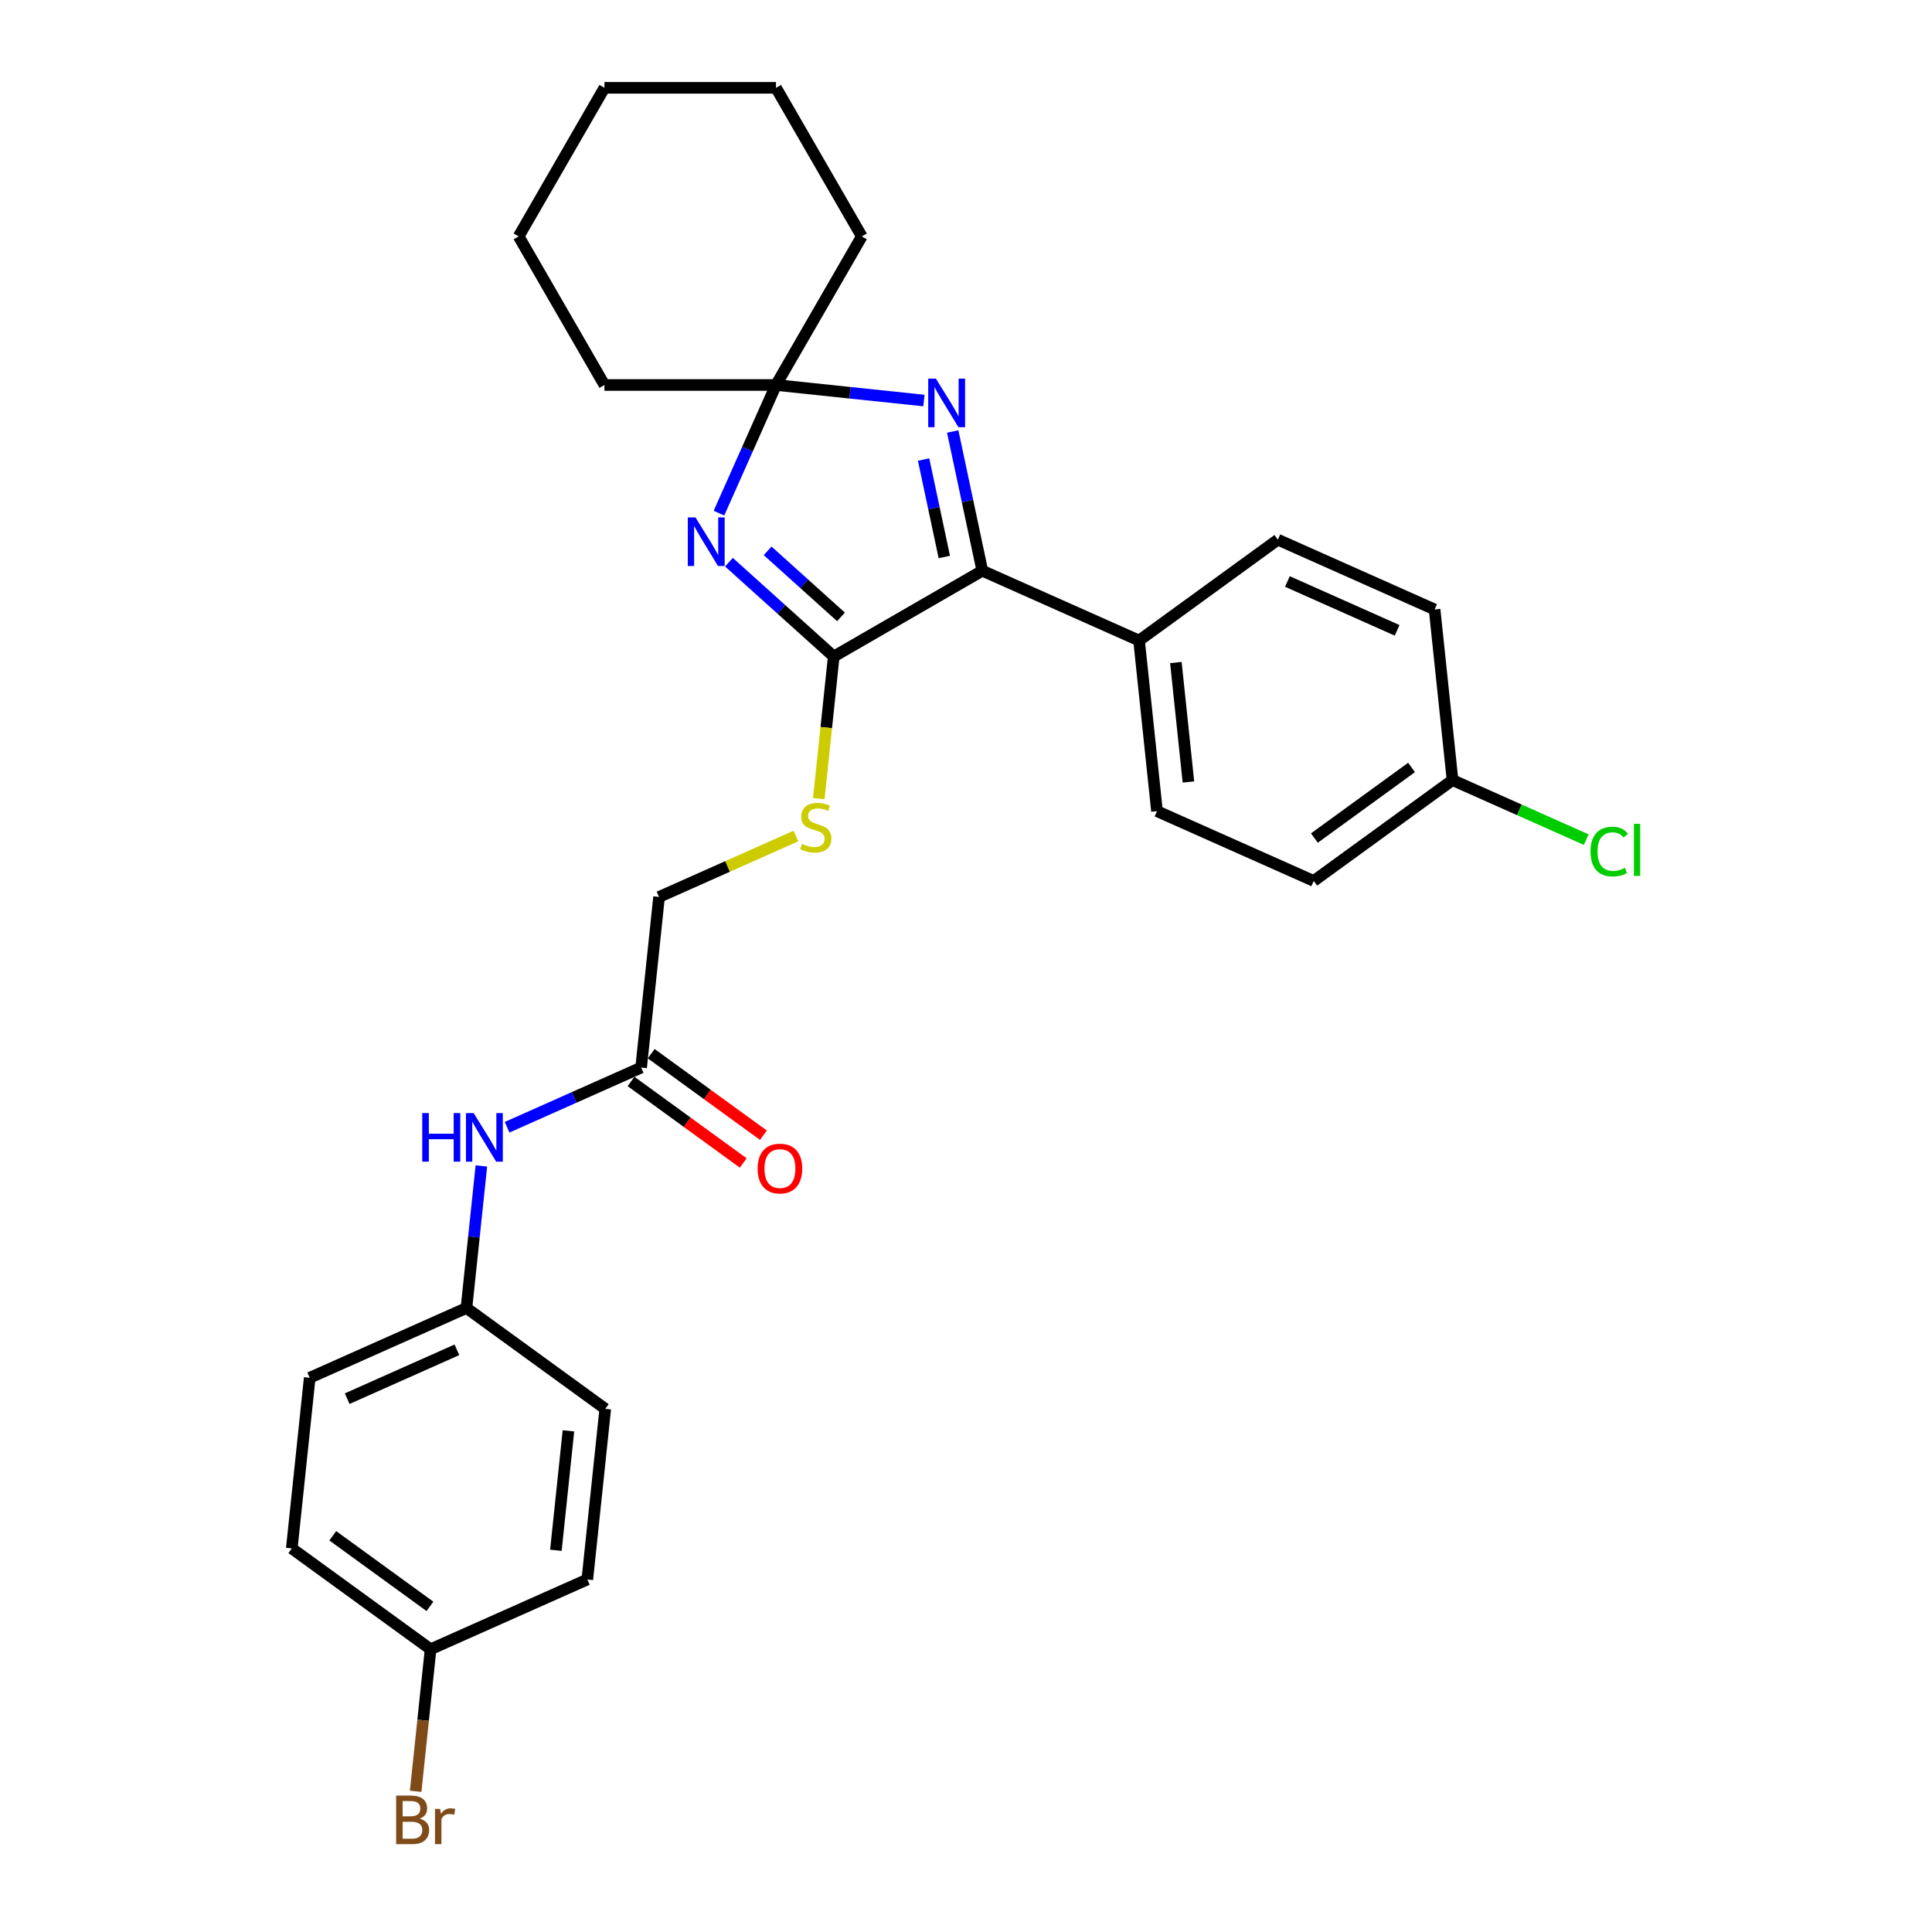 <?xml version='1.0' encoding='iso-8859-1'?>
<svg version='1.1' baseProfile='full'
              xmlns='http://www.w3.org/2000/svg'
                      xmlns:rdkit='http://www.rdkit.org/xml'
                      xmlns:xlink='http://www.w3.org/1999/xlink'
                  xml:space='preserve'
width='1000px' height='1000px' viewBox='0 0 1000 1000'>
<!-- END OF HEADER -->
<rect style='opacity:1.0;fill:#FFFFFF;stroke:none' width='1000' height='1000' x='0' y='0'> </rect>
<path class='bond-0' d='M 377.3,290.984 L 404.419,315.401' style='fill:none;fill-rule:evenodd;stroke:#0000FF;stroke-width:6px;stroke-linecap:butt;stroke-linejoin:miter;stroke-opacity:1' />
<path class='bond-0' d='M 404.419,315.401 L 431.538,339.819' style='fill:none;fill-rule:evenodd;stroke:#000000;stroke-width:6px;stroke-linecap:butt;stroke-linejoin:miter;stroke-opacity:1' />
<path class='bond-0' d='M 397.32,285.11 L 416.304,302.202' style='fill:none;fill-rule:evenodd;stroke:#0000FF;stroke-width:6px;stroke-linecap:butt;stroke-linejoin:miter;stroke-opacity:1' />
<path class='bond-0' d='M 416.304,302.202 L 435.287,319.295' style='fill:none;fill-rule:evenodd;stroke:#000000;stroke-width:6px;stroke-linecap:butt;stroke-linejoin:miter;stroke-opacity:1' />
<path class='bond-3' d='M 372.13,265.602 L 386.896,232.436' style='fill:none;fill-rule:evenodd;stroke:#0000FF;stroke-width:6px;stroke-linecap:butt;stroke-linejoin:miter;stroke-opacity:1' />
<path class='bond-3' d='M 386.896,232.436 L 401.663,199.269' style='fill:none;fill-rule:evenodd;stroke:#000000;stroke-width:6px;stroke-linecap:butt;stroke-linejoin:miter;stroke-opacity:1' />
<path class='bond-2' d='M 431.538,339.819 L 508.445,295.416' style='fill:none;fill-rule:evenodd;stroke:#000000;stroke-width:6px;stroke-linecap:butt;stroke-linejoin:miter;stroke-opacity:1' />
<path class='bond-4' d='M 431.538,339.819 L 427.672,376.599' style='fill:none;fill-rule:evenodd;stroke:#000000;stroke-width:6px;stroke-linecap:butt;stroke-linejoin:miter;stroke-opacity:1' />
<path class='bond-4' d='M 427.672,376.599 L 423.806,413.378' style='fill:none;fill-rule:evenodd;stroke:#CCCC00;stroke-width:6px;stroke-linecap:butt;stroke-linejoin:miter;stroke-opacity:1' />
<path class='bond-1' d='M 478.224,207.316 L 439.943,203.293' style='fill:none;fill-rule:evenodd;stroke:#0000FF;stroke-width:6px;stroke-linecap:butt;stroke-linejoin:miter;stroke-opacity:1' />
<path class='bond-1' d='M 439.943,203.293 L 401.663,199.269' style='fill:none;fill-rule:evenodd;stroke:#000000;stroke-width:6px;stroke-linecap:butt;stroke-linejoin:miter;stroke-opacity:1' />
<path class='bond-28' d='M 493.126,223.347 L 500.786,259.382' style='fill:none;fill-rule:evenodd;stroke:#0000FF;stroke-width:6px;stroke-linecap:butt;stroke-linejoin:miter;stroke-opacity:1' />
<path class='bond-28' d='M 500.786,259.382 L 508.445,295.416' style='fill:none;fill-rule:evenodd;stroke:#000000;stroke-width:6px;stroke-linecap:butt;stroke-linejoin:miter;stroke-opacity:1' />
<path class='bond-28' d='M 478.051,237.85 L 483.413,263.074' style='fill:none;fill-rule:evenodd;stroke:#0000FF;stroke-width:6px;stroke-linecap:butt;stroke-linejoin:miter;stroke-opacity:1' />
<path class='bond-28' d='M 483.413,263.074 L 488.774,288.299' style='fill:none;fill-rule:evenodd;stroke:#000000;stroke-width:6px;stroke-linecap:butt;stroke-linejoin:miter;stroke-opacity:1' />
<path class='bond-6' d='M 508.445,295.416 L 589.573,331.537' style='fill:none;fill-rule:evenodd;stroke:#000000;stroke-width:6px;stroke-linecap:butt;stroke-linejoin:miter;stroke-opacity:1' />
<path class='bond-23' d='M 401.663,199.269 L 446.065,122.362' style='fill:none;fill-rule:evenodd;stroke:#000000;stroke-width:6px;stroke-linecap:butt;stroke-linejoin:miter;stroke-opacity:1' />
<path class='bond-24' d='M 401.663,199.269 L 312.858,199.269' style='fill:none;fill-rule:evenodd;stroke:#000000;stroke-width:6px;stroke-linecap:butt;stroke-linejoin:miter;stroke-opacity:1' />
<path class='bond-9' d='M 411.971,432.716 L 376.55,448.487' style='fill:none;fill-rule:evenodd;stroke:#CCCC00;stroke-width:6px;stroke-linecap:butt;stroke-linejoin:miter;stroke-opacity:1' />
<path class='bond-9' d='M 376.55,448.487 L 341.128,464.258' style='fill:none;fill-rule:evenodd;stroke:#000000;stroke-width:6px;stroke-linecap:butt;stroke-linejoin:miter;stroke-opacity:1' />
<path class='bond-5' d='M 331.845,552.576 L 341.128,464.258' style='fill:none;fill-rule:evenodd;stroke:#000000;stroke-width:6px;stroke-linecap:butt;stroke-linejoin:miter;stroke-opacity:1' />
<path class='bond-7' d='M 331.845,552.576 L 297.16,568.019' style='fill:none;fill-rule:evenodd;stroke:#000000;stroke-width:6px;stroke-linecap:butt;stroke-linejoin:miter;stroke-opacity:1' />
<path class='bond-7' d='M 297.16,568.019 L 262.475,583.462' style='fill:none;fill-rule:evenodd;stroke:#0000FF;stroke-width:6px;stroke-linecap:butt;stroke-linejoin:miter;stroke-opacity:1' />
<path class='bond-8' d='M 326.625,559.761 L 355.665,580.86' style='fill:none;fill-rule:evenodd;stroke:#000000;stroke-width:6px;stroke-linecap:butt;stroke-linejoin:miter;stroke-opacity:1' />
<path class='bond-8' d='M 355.665,580.86 L 384.705,601.958' style='fill:none;fill-rule:evenodd;stroke:#FF0000;stroke-width:6px;stroke-linecap:butt;stroke-linejoin:miter;stroke-opacity:1' />
<path class='bond-8' d='M 337.065,545.392 L 366.105,566.491' style='fill:none;fill-rule:evenodd;stroke:#000000;stroke-width:6px;stroke-linecap:butt;stroke-linejoin:miter;stroke-opacity:1' />
<path class='bond-8' d='M 366.105,566.491 L 395.145,587.589' style='fill:none;fill-rule:evenodd;stroke:#FF0000;stroke-width:6px;stroke-linecap:butt;stroke-linejoin:miter;stroke-opacity:1' />
<path class='bond-10' d='M 589.573,331.537 L 598.855,419.855' style='fill:none;fill-rule:evenodd;stroke:#000000;stroke-width:6px;stroke-linecap:butt;stroke-linejoin:miter;stroke-opacity:1' />
<path class='bond-10' d='M 608.629,342.928 L 615.126,404.751' style='fill:none;fill-rule:evenodd;stroke:#000000;stroke-width:6px;stroke-linecap:butt;stroke-linejoin:miter;stroke-opacity:1' />
<path class='bond-11' d='M 589.573,331.537 L 661.417,279.338' style='fill:none;fill-rule:evenodd;stroke:#000000;stroke-width:6px;stroke-linecap:butt;stroke-linejoin:miter;stroke-opacity:1' />
<path class='bond-12' d='M 249.163,603.491 L 245.299,640.253' style='fill:none;fill-rule:evenodd;stroke:#0000FF;stroke-width:6px;stroke-linecap:butt;stroke-linejoin:miter;stroke-opacity:1' />
<path class='bond-12' d='M 245.299,640.253 L 241.435,677.015' style='fill:none;fill-rule:evenodd;stroke:#000000;stroke-width:6px;stroke-linecap:butt;stroke-linejoin:miter;stroke-opacity:1' />
<path class='bond-15' d='M 598.855,419.855 L 679.983,455.975' style='fill:none;fill-rule:evenodd;stroke:#000000;stroke-width:6px;stroke-linecap:butt;stroke-linejoin:miter;stroke-opacity:1' />
<path class='bond-16' d='M 661.417,279.338 L 742.545,315.459' style='fill:none;fill-rule:evenodd;stroke:#000000;stroke-width:6px;stroke-linecap:butt;stroke-linejoin:miter;stroke-opacity:1' />
<path class='bond-16' d='M 666.362,300.982 L 723.152,326.266' style='fill:none;fill-rule:evenodd;stroke:#000000;stroke-width:6px;stroke-linecap:butt;stroke-linejoin:miter;stroke-opacity:1' />
<path class='bond-19' d='M 241.435,677.015 L 313.28,729.213' style='fill:none;fill-rule:evenodd;stroke:#000000;stroke-width:6px;stroke-linecap:butt;stroke-linejoin:miter;stroke-opacity:1' />
<path class='bond-20' d='M 241.435,677.015 L 160.307,713.135' style='fill:none;fill-rule:evenodd;stroke:#000000;stroke-width:6px;stroke-linecap:butt;stroke-linejoin:miter;stroke-opacity:1' />
<path class='bond-20' d='M 236.49,698.659 L 179.701,723.943' style='fill:none;fill-rule:evenodd;stroke:#000000;stroke-width:6px;stroke-linecap:butt;stroke-linejoin:miter;stroke-opacity:1' />
<path class='bond-13' d='M 751.827,403.777 L 742.545,315.459' style='fill:none;fill-rule:evenodd;stroke:#000000;stroke-width:6px;stroke-linecap:butt;stroke-linejoin:miter;stroke-opacity:1' />
<path class='bond-17' d='M 751.827,403.777 L 786.432,419.184' style='fill:none;fill-rule:evenodd;stroke:#000000;stroke-width:6px;stroke-linecap:butt;stroke-linejoin:miter;stroke-opacity:1' />
<path class='bond-17' d='M 786.432,419.184 L 821.037,434.591' style='fill:none;fill-rule:evenodd;stroke:#00CC00;stroke-width:6px;stroke-linecap:butt;stroke-linejoin:miter;stroke-opacity:1' />
<path class='bond-30' d='M 751.827,403.777 L 679.983,455.975' style='fill:none;fill-rule:evenodd;stroke:#000000;stroke-width:6px;stroke-linecap:butt;stroke-linejoin:miter;stroke-opacity:1' />
<path class='bond-30' d='M 730.611,397.238 L 680.32,433.777' style='fill:none;fill-rule:evenodd;stroke:#000000;stroke-width:6px;stroke-linecap:butt;stroke-linejoin:miter;stroke-opacity:1' />
<path class='bond-14' d='M 222.87,853.652 L 151.025,801.454' style='fill:none;fill-rule:evenodd;stroke:#000000;stroke-width:6px;stroke-linecap:butt;stroke-linejoin:miter;stroke-opacity:1' />
<path class='bond-14' d='M 222.533,831.453 L 172.241,794.915' style='fill:none;fill-rule:evenodd;stroke:#000000;stroke-width:6px;stroke-linecap:butt;stroke-linejoin:miter;stroke-opacity:1' />
<path class='bond-18' d='M 222.87,853.652 L 219.006,890.414' style='fill:none;fill-rule:evenodd;stroke:#000000;stroke-width:6px;stroke-linecap:butt;stroke-linejoin:miter;stroke-opacity:1' />
<path class='bond-18' d='M 219.006,890.414 L 215.142,927.176' style='fill:none;fill-rule:evenodd;stroke:#7F4C19;stroke-width:6px;stroke-linecap:butt;stroke-linejoin:miter;stroke-opacity:1' />
<path class='bond-31' d='M 222.87,853.652 L 303.997,817.532' style='fill:none;fill-rule:evenodd;stroke:#000000;stroke-width:6px;stroke-linecap:butt;stroke-linejoin:miter;stroke-opacity:1' />
<path class='bond-22' d='M 313.28,729.213 L 303.997,817.532' style='fill:none;fill-rule:evenodd;stroke:#000000;stroke-width:6px;stroke-linecap:butt;stroke-linejoin:miter;stroke-opacity:1' />
<path class='bond-22' d='M 294.224,740.605 L 287.726,802.428' style='fill:none;fill-rule:evenodd;stroke:#000000;stroke-width:6px;stroke-linecap:butt;stroke-linejoin:miter;stroke-opacity:1' />
<path class='bond-21' d='M 160.307,713.135 L 151.025,801.454' style='fill:none;fill-rule:evenodd;stroke:#000000;stroke-width:6px;stroke-linecap:butt;stroke-linejoin:miter;stroke-opacity:1' />
<path class='bond-26' d='M 446.065,122.362 L 401.663,45.455' style='fill:none;fill-rule:evenodd;stroke:#000000;stroke-width:6px;stroke-linecap:butt;stroke-linejoin:miter;stroke-opacity:1' />
<path class='bond-25' d='M 312.858,199.269 L 268.455,122.362' style='fill:none;fill-rule:evenodd;stroke:#000000;stroke-width:6px;stroke-linecap:butt;stroke-linejoin:miter;stroke-opacity:1' />
<path class='bond-27' d='M 268.455,122.362 L 312.858,45.455' style='fill:none;fill-rule:evenodd;stroke:#000000;stroke-width:6px;stroke-linecap:butt;stroke-linejoin:miter;stroke-opacity:1' />
<path class='bond-29' d='M 401.663,45.455 L 312.858,45.455' style='fill:none;fill-rule:evenodd;stroke:#000000;stroke-width:6px;stroke-linecap:butt;stroke-linejoin:miter;stroke-opacity:1' />
<path  class='atom-0' d='M 359.983 267.822
L 368.225 281.143
Q 369.042 282.457, 370.356 284.837
Q 371.67 287.217, 371.741 287.359
L 371.741 267.822
L 375.08 267.822
L 375.08 292.972
L 371.635 292.972
L 362.79 278.408
Q 361.76 276.702, 360.658 274.749
Q 359.593 272.795, 359.273 272.191
L 359.273 292.972
L 356.005 292.972
L 356.005 267.822
L 359.983 267.822
' fill='#0000FF'/>
<path  class='atom-2' d='M 484.422 195.977
L 492.663 209.298
Q 493.48 210.612, 494.795 212.992
Q 496.109 215.372, 496.18 215.514
L 496.18 195.977
L 499.519 195.977
L 499.519 221.127
L 496.074 221.127
L 487.229 206.563
Q 486.198 204.858, 485.097 202.904
Q 484.032 200.95, 483.712 200.346
L 483.712 221.127
L 480.444 221.127
L 480.444 195.977
L 484.422 195.977
' fill='#0000FF'/>
<path  class='atom-5' d='M 415.151 436.769
Q 415.435 436.876, 416.607 437.373
Q 417.779 437.87, 419.058 438.19
Q 420.372 438.474, 421.651 438.474
Q 424.031 438.474, 425.416 437.338
Q 426.802 436.165, 426.802 434.141
Q 426.802 432.755, 426.091 431.903
Q 425.416 431.05, 424.351 430.588
Q 423.285 430.127, 421.509 429.594
Q 419.271 428.919, 417.921 428.28
Q 416.607 427.64, 415.648 426.29
Q 414.724 424.94, 414.724 422.667
Q 414.724 419.506, 416.856 417.552
Q 419.023 415.598, 423.285 415.598
Q 426.198 415.598, 429.502 416.984
L 428.685 419.719
Q 425.665 418.475, 423.392 418.475
Q 420.941 418.475, 419.591 419.506
Q 418.241 420.5, 418.277 422.241
Q 418.277 423.591, 418.951 424.408
Q 419.662 425.225, 420.657 425.686
Q 421.687 426.148, 423.392 426.681
Q 425.665 427.392, 427.015 428.102
Q 428.365 428.812, 429.324 430.269
Q 430.319 431.69, 430.319 434.141
Q 430.319 437.622, 427.974 439.505
Q 425.665 441.352, 421.793 441.352
Q 419.555 441.352, 417.85 440.854
Q 416.181 440.393, 414.192 439.576
L 415.151 436.769
' fill='#CCCC00'/>
<path  class='atom-8' d='M 218.552 576.122
L 221.962 576.122
L 221.962 586.814
L 234.821 586.814
L 234.821 576.122
L 238.232 576.122
L 238.232 601.271
L 234.821 601.271
L 234.821 589.656
L 221.962 589.656
L 221.962 601.271
L 218.552 601.271
L 218.552 576.122
' fill='#0000FF'/>
<path  class='atom-8' d='M 245.158 576.122
L 253.399 589.442
Q 254.216 590.757, 255.531 593.137
Q 256.845 595.517, 256.916 595.659
L 256.916 576.122
L 260.255 576.122
L 260.255 601.271
L 256.81 601.271
L 247.965 586.707
Q 246.934 585.002, 245.833 583.049
Q 244.768 581.095, 244.448 580.491
L 244.448 601.271
L 241.18 601.271
L 241.18 576.122
L 245.158 576.122
' fill='#0000FF'/>
<path  class='atom-9' d='M 392.145 604.846
Q 392.145 598.807, 395.129 595.432
Q 398.113 592.058, 403.69 592.058
Q 409.267 592.058, 412.251 595.432
Q 415.234 598.807, 415.234 604.846
Q 415.234 610.955, 412.215 614.437
Q 409.196 617.882, 403.69 617.882
Q 398.148 617.882, 395.129 614.437
Q 392.145 610.991, 392.145 604.846
M 403.69 615.04
Q 407.526 615.04, 409.586 612.483
Q 411.682 609.89, 411.682 604.846
Q 411.682 599.908, 409.586 597.421
Q 407.526 594.899, 403.69 594.899
Q 399.853 594.899, 397.758 597.386
Q 395.697 599.873, 395.697 604.846
Q 395.697 609.925, 397.758 612.483
Q 399.853 615.04, 403.69 615.04
' fill='#FF0000'/>
<path  class='atom-18' d='M 823.257 440.768
Q 823.257 434.516, 826.17 431.248
Q 829.118 427.944, 834.695 427.944
Q 839.882 427.944, 842.652 431.603
L 840.308 433.521
Q 838.283 430.857, 834.695 430.857
Q 830.894 430.857, 828.87 433.415
Q 826.881 435.937, 826.881 440.768
Q 826.881 445.741, 828.941 448.298
Q 831.037 450.856, 835.086 450.856
Q 837.857 450.856, 841.089 449.186
L 842.084 451.851
Q 840.77 452.703, 838.78 453.2
Q 836.791 453.698, 834.589 453.698
Q 829.118 453.698, 826.17 450.359
Q 823.257 447.02, 823.257 440.768
' fill='#00CC00'/>
<path  class='atom-18' d='M 845.707 426.417
L 848.975 426.417
L 848.975 453.378
L 845.707 453.378
L 845.707 426.417
' fill='#00CC00'/>
<path  class='atom-19' d='M 217.263 941.331
Q 219.679 942.006, 220.887 943.498
Q 222.13 944.955, 222.13 947.121
Q 222.13 950.603, 219.892 952.592
Q 217.69 954.545, 213.498 954.545
L 205.044 954.545
L 205.044 929.396
L 212.468 929.396
Q 216.766 929.396, 218.933 931.136
Q 221.1 932.877, 221.1 936.074
Q 221.1 939.875, 217.263 941.331
M 208.418 932.238
L 208.418 940.124
L 212.468 940.124
Q 214.955 940.124, 216.233 939.129
Q 217.548 938.099, 217.548 936.074
Q 217.548 932.238, 212.468 932.238
L 208.418 932.238
M 213.498 951.704
Q 215.949 951.704, 217.263 950.531
Q 218.578 949.359, 218.578 947.121
Q 218.578 945.061, 217.121 944.031
Q 215.7 942.965, 212.965 942.965
L 208.418 942.965
L 208.418 951.704
L 213.498 951.704
' fill='#7F4C19'/>
<path  class='atom-19' d='M 227.849 936.287
L 228.24 938.809
Q 230.158 935.967, 233.284 935.967
Q 234.278 935.967, 235.628 936.323
L 235.095 939.307
Q 233.568 938.951, 232.716 938.951
Q 231.224 938.951, 230.229 939.555
Q 229.27 940.124, 228.488 941.509
L 228.488 954.545
L 225.149 954.545
L 225.149 936.287
L 227.849 936.287
' fill='#7F4C19'/>
</svg>
